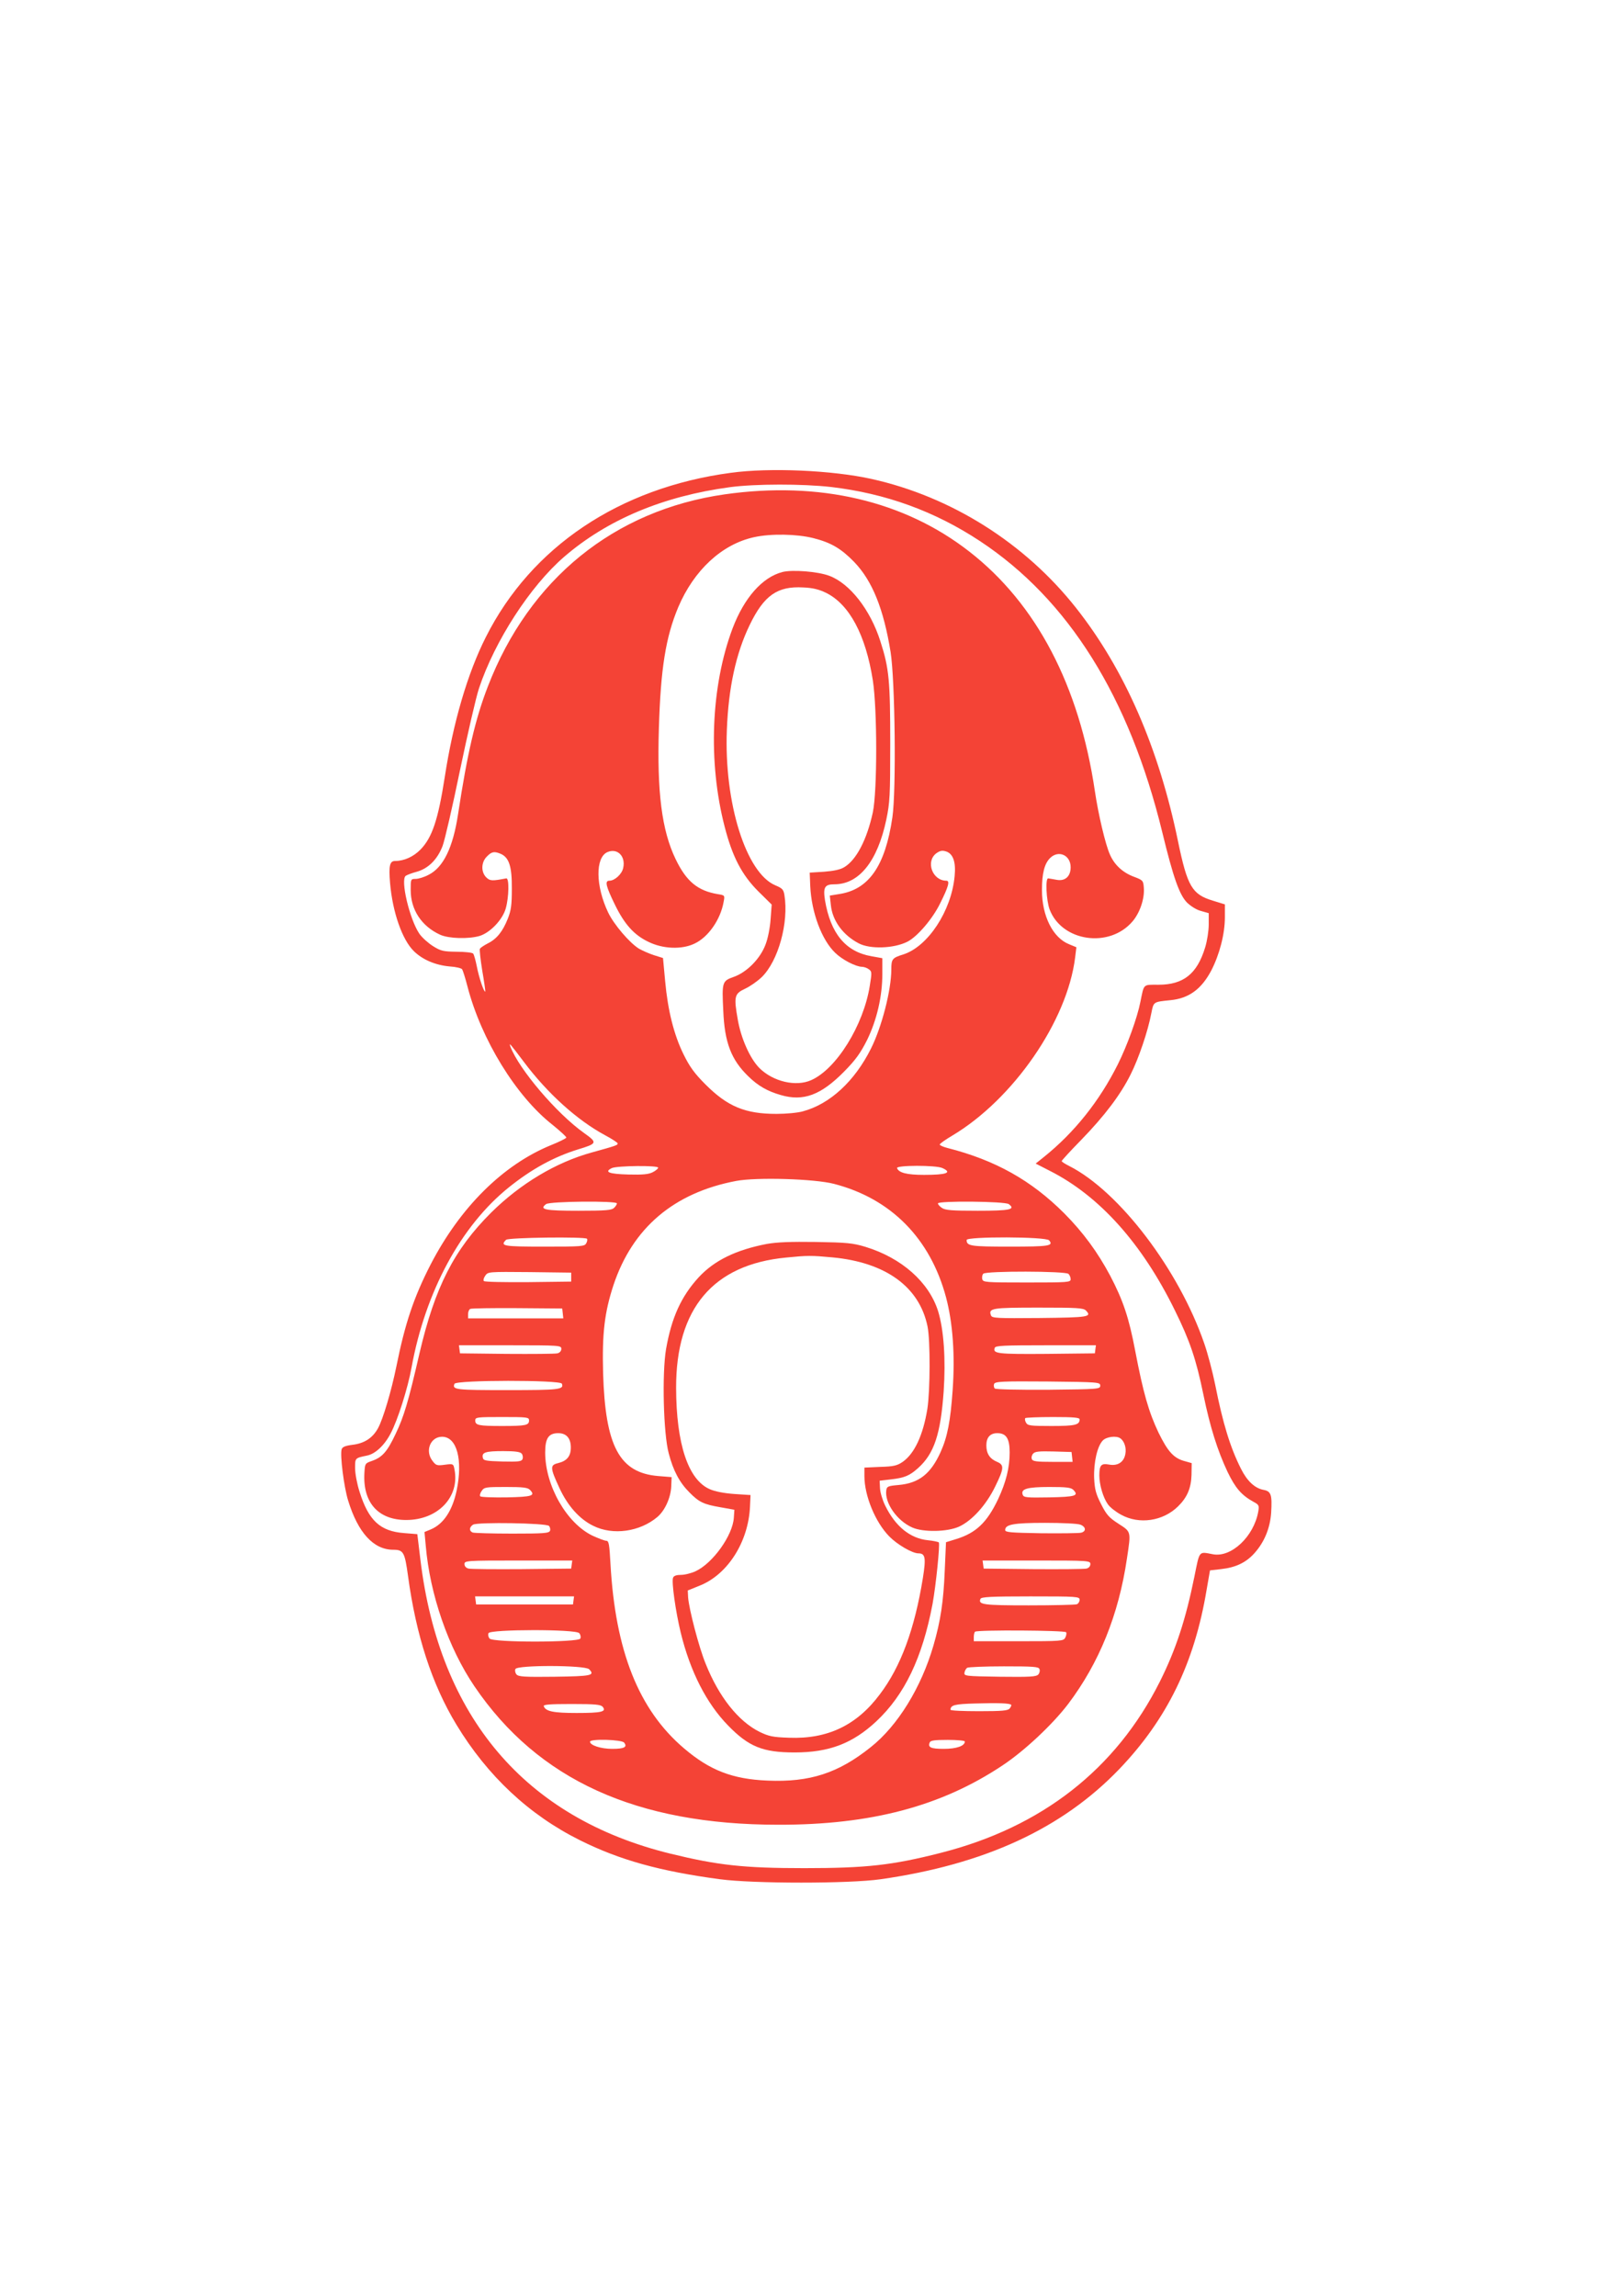 <?xml version="1.0" standalone="no"?>
<!DOCTYPE svg PUBLIC "-//W3C//DTD SVG 20010904//EN"
 "http://www.w3.org/TR/2001/REC-SVG-20010904/DTD/svg10.dtd">
<svg version="1.0" xmlns="http://www.w3.org/2000/svg"
 width="905pt" height="1280pt" viewBox="0 0 905 1280"
 preserveAspectRatio="xMidYMid meet">
<g transform="translate(0,1280) scale(0.1,-0.1)"
fill="#f44336" stroke="none">
<path d="M4075 10164 c-622 -83 -1113 -413 -1366 -916 -102 -202 -182 -475
-229 -780 -37 -238 -70 -337 -135 -404 -39 -40 -91 -64 -142 -64 -30 0 -36
-27 -28 -123 14 -163 68 -317 133 -380 49 -48 121 -78 199 -85 35 -2 67 -10
70 -16 4 -6 18 -50 30 -97 77 -295 270 -610 474 -770 43 -35 78 -67 77 -71 -2
-5 -40 -24 -85 -42 -269 -110 -507 -347 -672 -666 -94 -183 -143 -330 -191
-569 -28 -137 -74 -292 -102 -343 -30 -55 -76 -85 -143 -93 -40 -5 -56 -12
-60 -25 -10 -31 13 -211 36 -285 55 -180 142 -275 252 -275 57 0 64 -14 82
-145 45 -332 133 -604 270 -830 173 -286 406 -504 690 -645 221 -110 444 -172
780 -217 189 -25 720 -25 895 0 581 83 1012 282 1331 614 267 279 419 591 487
999 l19 109 61 7 c82 9 139 36 186 88 56 62 88 140 94 226 6 101 0 120 -43
128 -48 9 -91 49 -125 117 -60 119 -101 252 -144 469 -14 69 -41 173 -61 230
-141 410 -473 847 -752 989 -24 12 -43 24 -43 28 0 3 48 56 108 117 133 137
220 253 276 365 45 89 97 242 116 343 13 64 10 62 107 72 102 10 172 61 227
165 46 89 76 204 76 297 l0 72 -68 21 c-115 35 -141 79 -193 329 -107 521
-298 960 -569 1303 -285 361 -695 620 -1141 719 -217 48 -566 64 -784 34z
m559 -79 c305 -36 578 -135 831 -302 493 -326 832 -868 1016 -1623 61 -251 95
-348 138 -392 22 -21 54 -41 79 -47 l42 -12 0 -63 c0 -35 -9 -93 -20 -128 -45
-148 -121 -208 -261 -208 -87 0 -79 7 -100 -95 -17 -88 -74 -245 -126 -349
-102 -204 -242 -380 -413 -517 l-45 -36 80 -41 c276 -140 513 -404 696 -777
84 -170 119 -274 159 -469 38 -184 79 -313 135 -432 44 -91 78 -130 145 -167
30 -16 32 -20 26 -55 -25 -139 -151 -257 -253 -237 -80 15 -73 23 -103 -125
-48 -237 -103 -406 -192 -584 -245 -489 -659 -813 -1223 -956 -270 -69 -416
-85 -760 -85 -338 0 -482 16 -748 81 -809 199 -1287 761 -1393 1640 l-17 141
-74 6 c-133 10 -198 70 -248 230 -14 43 -25 102 -25 132 0 57 -1 56 66 70 46
9 97 56 132 123 39 73 96 252 117 369 77 422 275 789 543 1004 126 101 248
168 382 210 112 34 113 38 36 93 -153 109 -362 355 -410 481 -9 26 -3 18 75
-85 132 -176 297 -325 453 -409 38 -20 69 -41 70 -45 1 -10 -3 -12 -144 -51
-200 -55 -398 -174 -561 -335 -207 -206 -314 -416 -400 -785 -63 -274 -87
-353 -133 -449 -47 -100 -75 -131 -133 -151 -37 -13 -38 -14 -41 -66 -10 -166
77 -263 233 -263 177 0 300 129 269 283 -6 31 -7 31 -54 25 -43 -6 -49 -4 -68
21 -44 56 -12 135 53 135 83 0 117 -129 81 -301 -24 -112 -73 -186 -145 -216
l-34 -14 7 -76 c23 -272 126 -570 272 -785 354 -521 903 -771 1694 -771 516
-1 908 103 1249 330 124 82 281 230 367 343 173 229 282 498 328 812 23 152
24 147 -47 193 -53 34 -67 50 -97 109 -29 57 -36 82 -39 146 -3 88 18 179 49
210 20 20 74 27 96 12 23 -15 36 -54 29 -88 -8 -46 -43 -68 -91 -59 -44 8 -54
-3 -54 -61 0 -51 21 -124 48 -161 11 -16 44 -42 74 -58 100 -55 233 -36 317
47 51 50 73 102 75 176 l1 65 -35 10 c-64 16 -97 52 -150 160 -55 116 -85 221
-130 456 -35 185 -67 280 -139 418 -71 133 -151 242 -256 348 -185 185 -385
297 -652 365 -24 6 -43 15 -43 19 0 5 31 27 70 50 340 203 641 638 685 993 l7
57 -41 17 c-90 36 -151 157 -151 302 0 93 14 147 45 178 47 47 115 17 115 -51
0 -51 -31 -79 -78 -70 -21 4 -41 7 -47 8 -17 3 -11 -124 8 -174 69 -179 333
-217 462 -66 41 48 68 127 63 188 -3 40 -5 42 -55 61 -62 23 -109 66 -134 124
-25 55 -65 225 -84 354 -87 588 -326 1044 -700 1335 -363 283 -837 394 -1364
319 -616 -88 -1090 -472 -1321 -1072 -69 -178 -114 -370 -166 -712 -28 -185
-82 -296 -164 -337 -24 -13 -57 -23 -72 -23 -28 0 -28 -1 -28 -62 0 -110 61
-202 164 -249 48 -22 158 -25 220 -7 59 18 128 90 146 153 18 63 20 171 3 168
-79 -15 -91 -15 -112 6 -30 30 -28 85 4 116 27 28 42 30 79 14 45 -21 61 -71
60 -194 0 -90 -4 -121 -23 -168 -28 -70 -61 -112 -112 -137 -21 -11 -40 -24
-43 -29 -3 -5 3 -60 13 -122 11 -63 18 -115 17 -117 -7 -6 -35 77 -47 139 -7
35 -16 68 -21 73 -4 5 -45 10 -91 10 -75 1 -89 4 -132 31 -27 17 -62 48 -77
70 -54 80 -106 299 -76 322 7 5 35 16 62 23 64 18 115 68 144 144 12 32 56
222 97 422 42 201 89 406 106 457 88 264 285 569 475 733 240 207 552 338 924
388 142 19 406 19 564 1z m-99 -285 c99 -25 155 -58 228 -133 101 -105 164
-261 203 -502 25 -157 32 -773 10 -922 -40 -272 -132 -404 -300 -428 l-49 -8
6 -54 c9 -86 67 -166 155 -212 64 -34 197 -29 272 9 55 28 140 127 182 213 47
94 56 127 35 127 -78 0 -117 107 -56 153 22 15 33 17 55 10 39 -13 55 -60 47
-138 -18 -194 -149 -392 -286 -436 -62 -19 -67 -26 -67 -84 0 -114 -53 -320
-113 -440 -91 -183 -230 -311 -381 -351 -28 -8 -94 -14 -146 -14 -175 0 -273
41 -396 164 -63 63 -89 100 -122 167 -54 109 -88 245 -103 408 l-12 130 -51
16 c-28 9 -65 26 -83 36 -53 33 -140 135 -172 202 -70 147 -72 305 -5 336 56
25 104 -22 89 -88 -7 -34 -47 -71 -77 -71 -27 0 -20 -30 32 -136 52 -106 105
-166 184 -204 82 -41 189 -45 260 -10 76 36 144 134 161 232 7 36 7 37 -32 43
-113 19 -176 71 -236 196 -77 160 -104 374 -93 729 10 333 38 508 108 675 88
207 244 351 422 390 94 21 240 18 331 -5z m-865 -3510 c0 -5 -14 -17 -30 -25
-23 -12 -56 -15 -137 -13 -108 3 -136 14 -91 36 29 13 258 16 258 2z m1585 -2
c57 -26 23 -38 -103 -38 -96 0 -141 12 -150 38 -5 16 216 17 253 0z m-605 -88
c318 -82 537 -304 625 -632 38 -143 51 -322 37 -519 -12 -171 -29 -260 -67
-344 -55 -122 -121 -174 -235 -184 -58 -5 -65 -8 -68 -29 -10 -70 59 -170 145
-208 61 -27 195 -25 261 5 72 33 152 121 202 225 49 100 50 119 10 136 -41 17
-60 46 -60 92 0 44 21 68 61 68 50 0 69 -30 69 -108 0 -84 -20 -165 -65 -261
-61 -128 -122 -187 -232 -221 l-58 -18 -7 -158 c-7 -173 -23 -280 -63 -418
-68 -234 -199 -447 -349 -566 -182 -146 -341 -197 -576 -187 -195 8 -322 57
-466 180 -253 215 -383 543 -410 1030 -6 107 -9 127 -23 127 -9 0 -43 13 -76
28 -145 69 -265 279 -265 464 0 80 19 108 73 108 45 0 70 -28 70 -80 0 -49
-22 -75 -71 -87 -46 -11 -45 -26 8 -140 46 -99 112 -173 189 -210 109 -54 259
-33 357 50 42 36 74 107 77 170 l2 52 -75 6 c-216 18 -295 166 -307 574 -6
222 8 339 58 491 106 318 336 514 683 580 115 22 438 12 546 -16z m-1210 -109
c0 -5 -7 -17 -16 -25 -13 -13 -45 -16 -199 -16 -188 0 -220 7 -180 37 22 16
395 19 395 4z m2185 -4 c40 -30 7 -37 -173 -37 -145 0 -182 3 -200 16 -12 8
-22 19 -22 25 0 15 373 12 395 -4z m-2352 -193 c3 -4 2 -15 -4 -25 -9 -18 -25
-19 -234 -19 -230 0 -248 3 -213 38 13 13 439 18 451 6z m2577 -9 c26 -31 0
-35 -219 -35 -219 0 -241 3 -241 37 0 20 443 19 460 -2z m-2665 -205 l0 -25
-239 -3 c-132 -1 -243 1 -248 6 -4 4 -1 18 8 30 15 22 17 22 247 20 l232 -3 0
-25z m2773 18 c7 -7 12 -20 12 -30 0 -17 -16 -18 -244 -18 -232 0 -244 1 -249
19 -2 11 0 24 6 30 16 16 459 15 475 -1z m-2820 -220 l3 -28 -265 0 -266 0 0
24 c0 13 6 27 13 29 6 3 125 5 262 4 l250 -2 3 -27z m2917 16 c35 -36 16 -39
-257 -42 -239 -2 -266 -1 -272 14 -16 41 5 44 265 44 215 0 250 -2 264 -16z
m-2925 -214 c0 -12 -9 -22 -22 -25 -13 -3 -140 -4 -283 -3 l-260 3 -3 23 -3
22 285 0 c278 0 286 -1 286 -20z m2978 -2 l-3 -23 -269 -3 c-272 -2 -302 1
-289 34 4 12 52 14 285 14 l279 0 -3 -22z m-2975 -192 c13 -33 -14 -36 -304
-36 -289 0 -308 2 -295 35 8 22 591 22 599 1z m3002 -11 c0 -19 -8 -20 -289
-23 -173 -1 -294 2 -299 7 -5 5 -7 17 -4 25 6 14 40 16 299 14 285 -3 293 -4
293 -23z m-3185 -194 c0 -27 -18 -31 -150 -31 -132 0 -150 4 -150 31 0 18 9
19 150 19 141 0 150 -1 150 -19z m3070 6 c0 -31 -24 -37 -157 -37 -119 0 -133
2 -142 19 -6 10 -7 21 -4 25 3 3 73 6 155 6 115 0 148 -3 148 -13z m-3111
-191 c6 -7 8 -21 5 -30 -6 -14 -21 -16 -113 -14 -94 3 -106 5 -109 22 -6 29
16 36 114 36 66 0 95 -4 103 -14z m3069 -18 l3 -28 -111 0 c-89 0 -112 3 -116
15 -4 8 -1 22 6 30 10 13 33 15 114 13 l101 -3 3 -27z m-3023 -184 c32 -33 13
-39 -130 -42 -76 -1 -142 1 -147 6 -4 4 -1 18 8 30 14 21 23 22 134 22 96 0
122 -3 135 -16z m3030 0 c32 -33 13 -39 -134 -42 -125 -2 -142 -1 -148 14 -13
33 24 44 148 44 95 0 121 -3 134 -16z m-2924 -201 c6 -6 9 -19 6 -27 -6 -14
-34 -16 -211 -16 -112 0 -211 3 -220 6 -21 8 -20 30 2 44 25 15 407 9 423 -7z
m2963 7 c32 -12 34 -38 4 -45 -13 -3 -113 -4 -223 -3 -168 3 -200 5 -200 18 0
31 46 40 222 40 94 0 183 -4 197 -10z m-2836 -222 l-3 -23 -275 -3 c-151 -1
-285 0 -297 3 -14 3 -23 13 -23 25 0 19 8 20 301 20 l300 0 -3 -22z m2892 2
c0 -12 -9 -22 -22 -25 -13 -3 -147 -4 -298 -3 l-275 3 -3 23 -3 22 300 0 c293
0 301 -1 301 -20z m-2882 -202 l-3 -23 -270 0 -270 0 -3 23 -3 22 276 0 276 0
-3 -22z m2822 3 c0 -10 -7 -22 -16 -25 -9 -3 -129 -6 -268 -6 -254 0 -282 4
-269 36 4 11 56 14 279 14 262 0 274 -1 274 -19z m-2790 -186 c7 -8 10 -22 6
-30 -8 -22 -487 -23 -506 0 -7 8 -10 22 -6 30 8 22 487 23 506 0z m2715 5 c3
-5 1 -19 -5 -30 -10 -19 -20 -20 -260 -20 l-250 0 0 23 c0 13 3 27 7 30 11 11
501 8 508 -3z m-2660 -206 c34 -35 14 -39 -192 -42 -169 -2 -202 0 -213 13 -7
8 -10 22 -6 30 9 23 387 22 411 -1z m2511 1 c4 -8 1 -22 -6 -30 -11 -13 -45
-15 -214 -13 -195 3 -201 4 -198 23 2 11 9 23 15 27 7 4 99 8 205 8 163 0 194
-2 198 -15z m-158 -199 c3 -3 -1 -12 -8 -21 -10 -12 -41 -15 -171 -15 -88 0
-159 3 -159 8 1 26 22 32 140 35 130 4 189 1 198 -7z m-2277 -12 c22 -27 -7
-34 -146 -34 -129 0 -173 9 -183 38 -3 9 33 12 156 12 133 0 162 -3 173 -16z
m119 -199 c20 -25 1 -35 -66 -35 -64 0 -124 20 -124 40 0 17 176 12 190 -5z
m1900 6 c0 -25 -47 -41 -117 -41 -72 0 -90 8 -79 35 4 12 27 15 101 15 53 0
95 -4 95 -9z"/>
<path d="M4363 9611 c-112 -29 -213 -143 -278 -314 -121 -322 -138 -745 -44
-1107 43 -167 96 -268 187 -359 l75 -74 -6 -81 c-3 -46 -15 -108 -28 -141 -29
-79 -104 -155 -177 -181 -65 -23 -67 -28 -59 -188 7 -177 44 -274 139 -366 55
-54 108 -84 182 -105 126 -37 224 0 353 131 65 66 91 103 128 176 54 111 85
242 85 369 l0 87 -61 11 c-144 25 -228 127 -259 313 -11 72 -1 88 53 88 137 0
240 128 289 360 20 96 22 133 22 425 0 349 -6 418 -55 570 -56 176 -170 322
-285 365 -64 24 -206 35 -261 21z m243 -116 c130 -64 221 -234 261 -488 25
-163 25 -617 0 -736 -33 -152 -92 -266 -160 -306 -21 -13 -59 -21 -112 -25
l-80 -5 3 -75 c7 -148 64 -300 139 -372 40 -39 114 -77 149 -78 11 0 29 -6 39
-14 17 -12 17 -18 5 -92 -35 -220 -186 -464 -327 -526 -85 -38 -212 -8 -288
67 -53 53 -103 166 -121 270 -23 130 -19 145 41 173 28 13 69 42 92 64 93 90
152 305 127 458 -5 31 -12 38 -50 54 -164 68 -287 460 -271 866 9 237 51 428
127 585 80 166 155 218 298 210 53 -2 89 -11 128 -30z"/>
<path d="M4276 5865 c-172 -33 -293 -92 -380 -186 -98 -107 -151 -224 -182
-400 -23 -136 -15 -471 15 -582 25 -96 60 -162 115 -217 54 -55 80 -67 173
-83 l78 -14 -3 -44 c-6 -99 -118 -255 -214 -299 -24 -11 -60 -20 -81 -20 -25
0 -40 -5 -44 -16 -9 -23 14 -187 43 -307 53 -216 143 -393 264 -517 115 -118
193 -150 371 -150 192 0 323 50 455 173 158 148 257 354 314 655 19 105 42
330 35 343 -3 3 -30 9 -60 12 -100 10 -182 77 -239 193 -15 30 -28 74 -29 97
l-2 42 60 7 c79 9 106 20 155 64 89 80 125 189 142 427 12 179 1 343 -31 447
-51 162 -203 297 -406 359 -70 21 -103 24 -275 27 -142 2 -216 -1 -274 -11z
m366 -75 c298 -28 485 -165 530 -385 16 -78 15 -357 -1 -460 -24 -147 -72
-250 -139 -296 -30 -20 -50 -25 -124 -27 l-88 -4 0 -47 c0 -110 61 -258 139
-337 44 -45 128 -94 162 -94 39 0 43 -25 25 -138 -46 -284 -123 -494 -240
-648 -129 -173 -292 -250 -505 -242 -93 3 -114 8 -166 33 -118 59 -226 194
-300 379 -38 92 -93 305 -98 370 l-2 39 69 28 c155 63 269 244 278 439 l3 65
-91 6 c-57 4 -108 14 -137 27 -120 53 -186 252 -187 564 -1 443 206 688 613
727 120 12 141 12 259 1z"/>
</g>
</svg>
